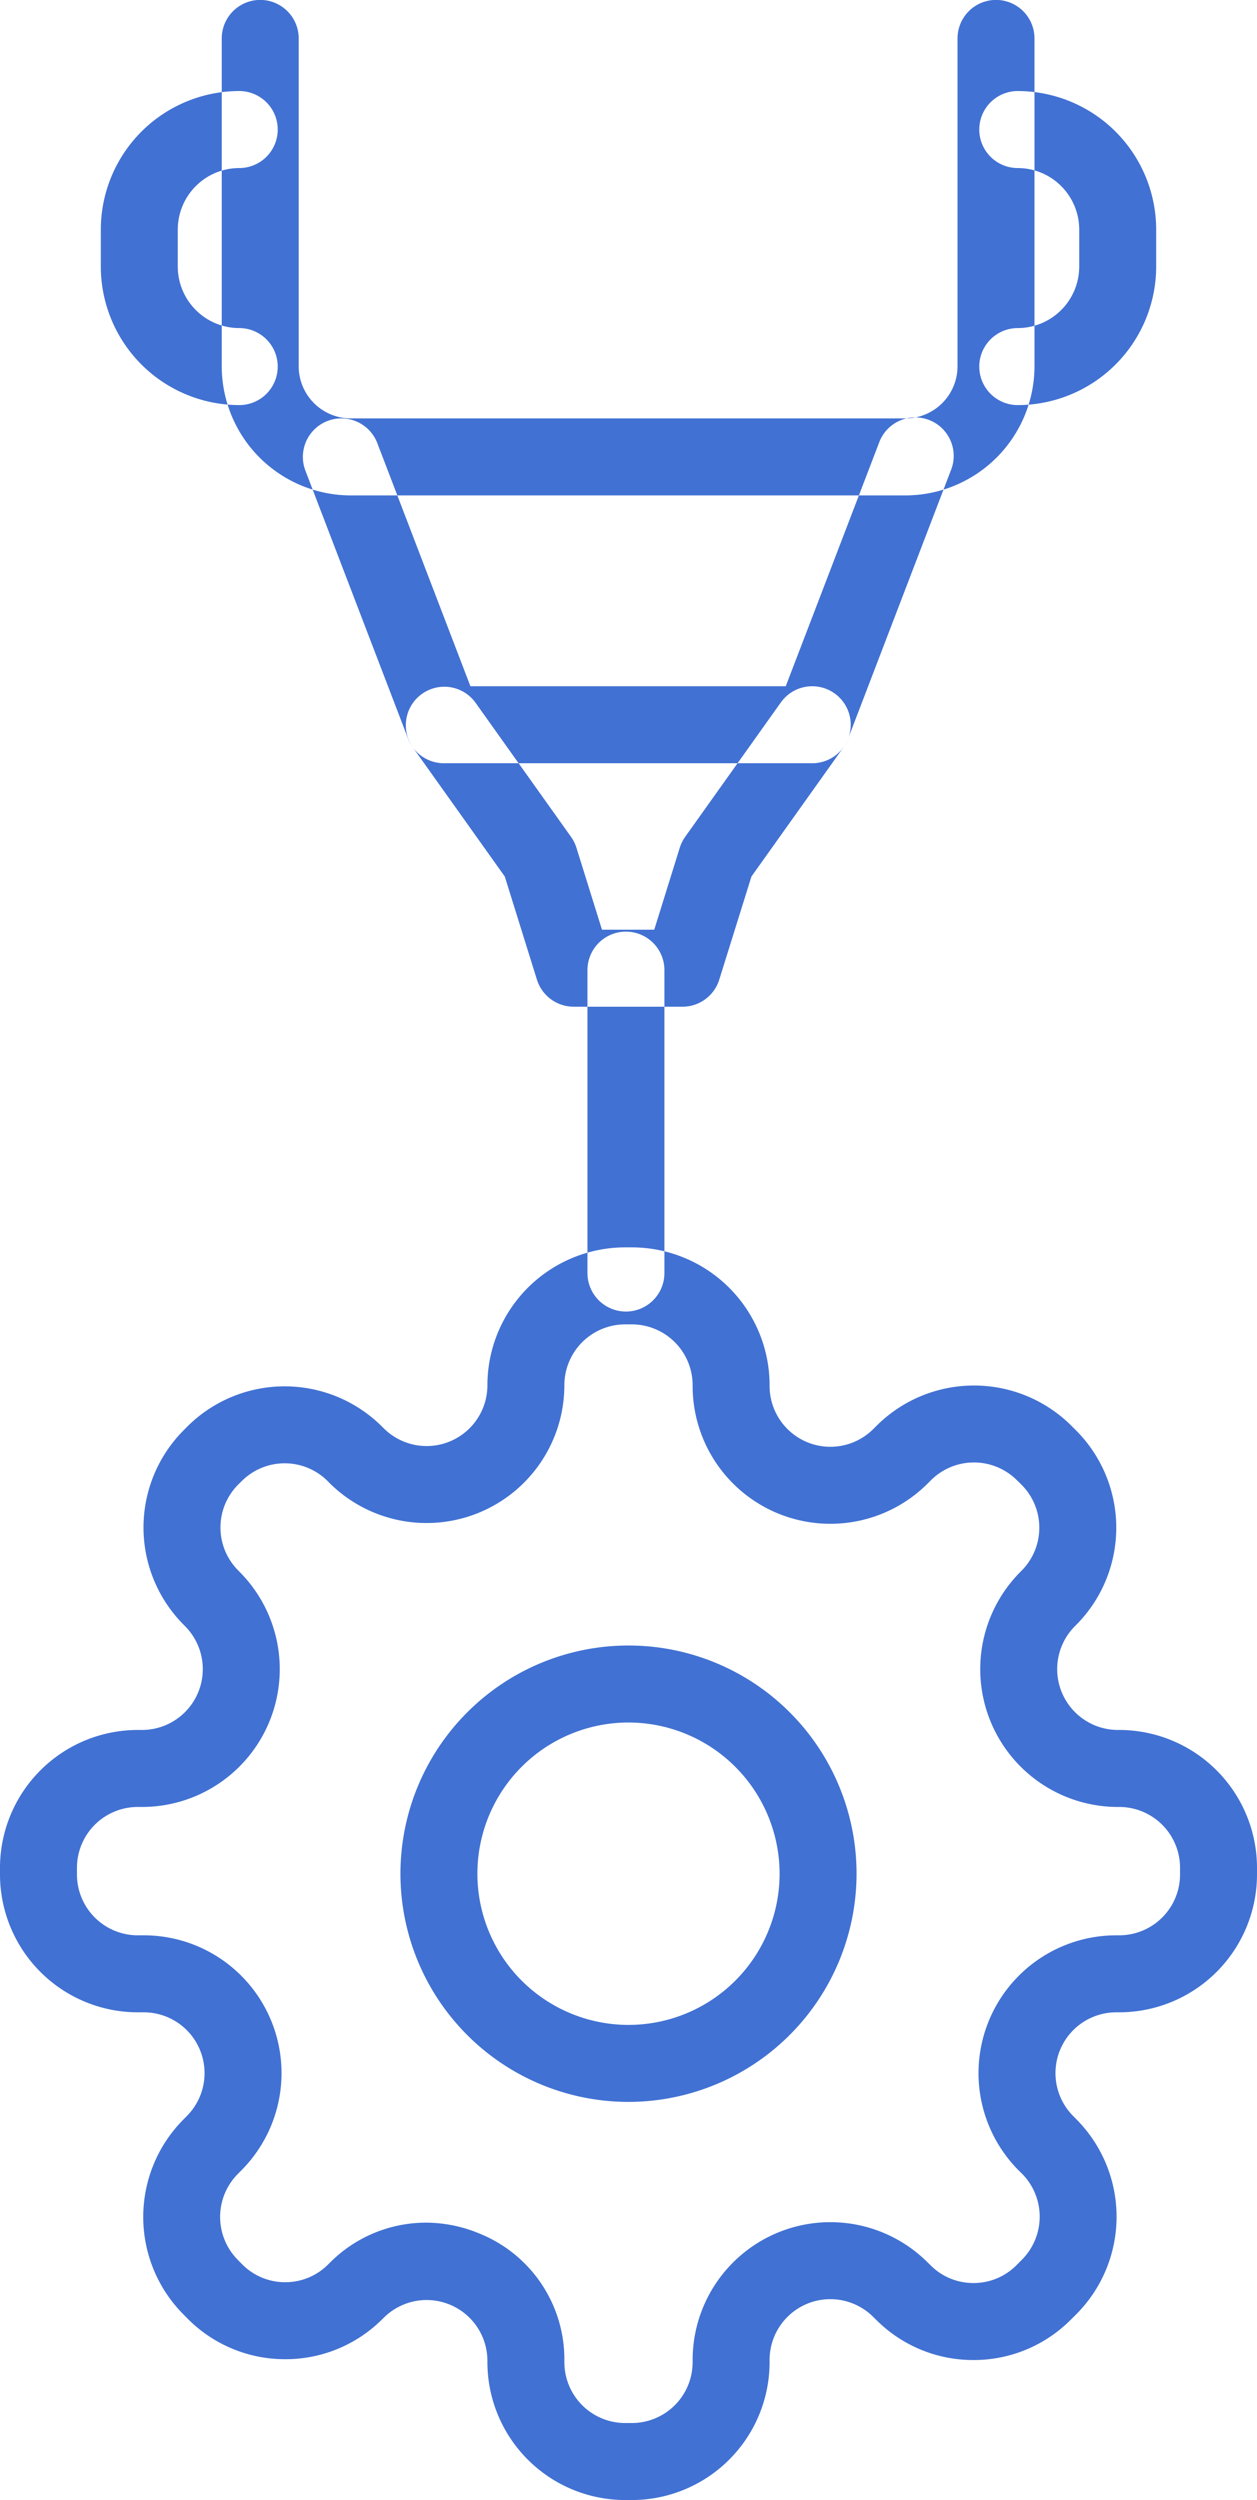 <svg xmlns="http://www.w3.org/2000/svg" width="245" height="486.969" viewBox="0 0 245 486.969">
  <defs>
    <style>
      .cls-1 {
        fill: #4171d3;
        fill-rule: evenodd;
      }
    </style>
  </defs>
  <path id="_11.svg" data-name="11.svg" class="cls-1" d="M1236.81,1040.7h-71.77a7.5,7.5,0,0,1-7.01-4.81l-20-52.176a7.5,7.5,0,0,1,14.01-5.369l18.15,47.355h61.46l18.16-47.355a7.5,7.5,0,1,1,14,5.369l-20,52.176A7.5,7.5,0,0,1,1236.81,1040.7Zm-25.28,47.42h-21.22a7.511,7.511,0,0,1-7.16-5.27l-6.26-20.08-17.96-25.21a7.5,7.5,0,0,1,12.21-8.71l18.66,26.19a7.5,7.5,0,0,1,1.05,2.12l4.98,15.96h10.19l4.97-15.96a7.77,7.77,0,0,1,1.05-2.12l18.66-26.19a7.5,7.5,0,0,1,12.22,8.71l-17.96,25.21-6.27,20.08A7.493,7.493,0,0,1,1211.53,1088.12Zm43.44-99.591h-108.1a25.178,25.178,0,0,1-25.15-25.153V899.517a7.5,7.5,0,0,1,15,0v63.859a10.16,10.16,0,0,0,10.15,10.153h108.1a10.169,10.169,0,0,0,10.16-10.153V899.517a7.5,7.5,0,1,1,15,0v63.859A25.187,25.187,0,0,1,1254.97,988.529ZM1200.5,1147.5a7.5,7.5,0,0,1-7.5-7.5v-59a7.5,7.5,0,0,1,15,0v59A7.5,7.5,0,0,1,1200.5,1147.5Zm1.15,231.5h-1.3a26.874,26.874,0,0,1-26.85-26.85v-0.26a11.845,11.845,0,0,0-20.23-8.37l-0.18.17a26.67,26.67,0,0,1-19,7.88h-0.05a26.707,26.707,0,0,1-19.02-7.95l-0.86-.87a26.92,26.92,0,0,1,.06-37.84l0.69-.7a11.846,11.846,0,0,0-8.39-20.21h-1.17a26.874,26.874,0,0,1-26.85-26.85v-1.3a26.874,26.874,0,0,1,26.85-26.85h0.83a11.848,11.848,0,0,0,8.35-20.25l-0.15-.16a26.834,26.834,0,0,1,0-38.05l0.66-.67a26.892,26.892,0,0,1,37.96.08l0.25,0.25a11.845,11.845,0,0,0,20.25-8.35,26.874,26.874,0,0,1,26.85-26.85h1.3a26.874,26.874,0,0,1,26.85,26.85V1162a11.849,11.849,0,0,0,20.22,8.38l0.64-.64a26.914,26.914,0,0,1,37.88-.08l0.88,0.88a26.847,26.847,0,0,1,.04,38.1l-0.13.13a11.848,11.848,0,0,0,8.37,20.23h0.25a26.874,26.874,0,0,1,26.85,26.85v1.3a26.874,26.874,0,0,1-26.85,26.85h-0.58a11.846,11.846,0,0,0-8.4,20.2l0.67,0.68a26.913,26.913,0,0,1-.01,37.88l-1.08,1.07a26.661,26.661,0,0,1-18.97,7.9h-0.05a26.683,26.683,0,0,1-18.95-7.83l-0.57-.56a11.84,11.84,0,0,0-20.21,8.39v0.42A26.874,26.874,0,0,1,1201.65,1379Zm-40.17-54.03a27.233,27.233,0,0,1,10.44,2.11,26.417,26.417,0,0,1,16.58,24.81v0.26a11.856,11.856,0,0,0,11.85,11.85h1.3a11.856,11.856,0,0,0,11.85-11.85v-0.42a26.847,26.847,0,0,1,45.8-19.02l0.57,0.56a11.74,11.74,0,0,0,8.36,3.46h0.02a11.77,11.77,0,0,0,8.38-3.48l1.07-1.08a11.881,11.881,0,0,0,.01-16.72l-0.68-.67a26.85,26.85,0,0,1,19.04-45.78h0.58a11.856,11.856,0,0,0,11.85-11.85v-1.3a11.856,11.856,0,0,0-11.85-11.85h-0.25a26.847,26.847,0,0,1-18.94-45.87l0.13-.13a11.854,11.854,0,0,0-.03-16.81l-0.89-.87a11.869,11.869,0,0,0-16.71.03l-0.64.64A26.846,26.846,0,0,1,1213.5,1162v-0.15a11.856,11.856,0,0,0-11.85-11.85h-1.3a11.856,11.856,0,0,0-11.85,11.85,26.853,26.853,0,0,1-45.87,18.95l-0.25-.26a11.854,11.854,0,0,0-16.75-.03l-0.67.66a11.842,11.842,0,0,0,.01,16.8l0.15,0.16a26.844,26.844,0,0,1-18.94,45.87h-0.83a11.856,11.856,0,0,0-11.85,11.85v1.3a11.856,11.856,0,0,0,11.85,11.85h1.17a26.841,26.841,0,0,1,19.02,45.79l-0.69.7a11.876,11.876,0,0,0-.03,16.7l0.86,0.87a11.747,11.747,0,0,0,8.39,3.51h0.02a11.794,11.794,0,0,0,8.39-3.48l0.18-.18A26.45,26.45,0,0,1,1161.48,1324.97Zm39.52-23.52a44.45,44.45,0,1,1,44.45-44.45A44.5,44.5,0,0,1,1201,1301.45Zm0-73.9a29.45,29.45,0,1,0,29.45,29.45A29.482,29.482,0,0,0,1201,1227.55Zm-75.87-256.613a27.012,27.012,0,0,1-26.98-26.986v-7.2a27.012,27.012,0,0,1,26.98-26.986,7.5,7.5,0,0,1,0,15,12,12,0,0,0-11.98,11.986v7.2a12,12,0,0,0,11.98,11.986A7.5,7.5,0,0,1,1125.13,970.937Zm151.74,0a7.5,7.5,0,0,1,0-15,12,12,0,0,0,11.98-11.986v-7.2a12,12,0,0,0-11.98-11.986,7.5,7.5,0,0,1,0-15,27.012,27.012,0,0,1,26.98,26.986v7.2A27.012,27.012,0,0,1,1276.87,970.937Z" transform="translate(-1078.5 -892.031)"/>
</svg>

